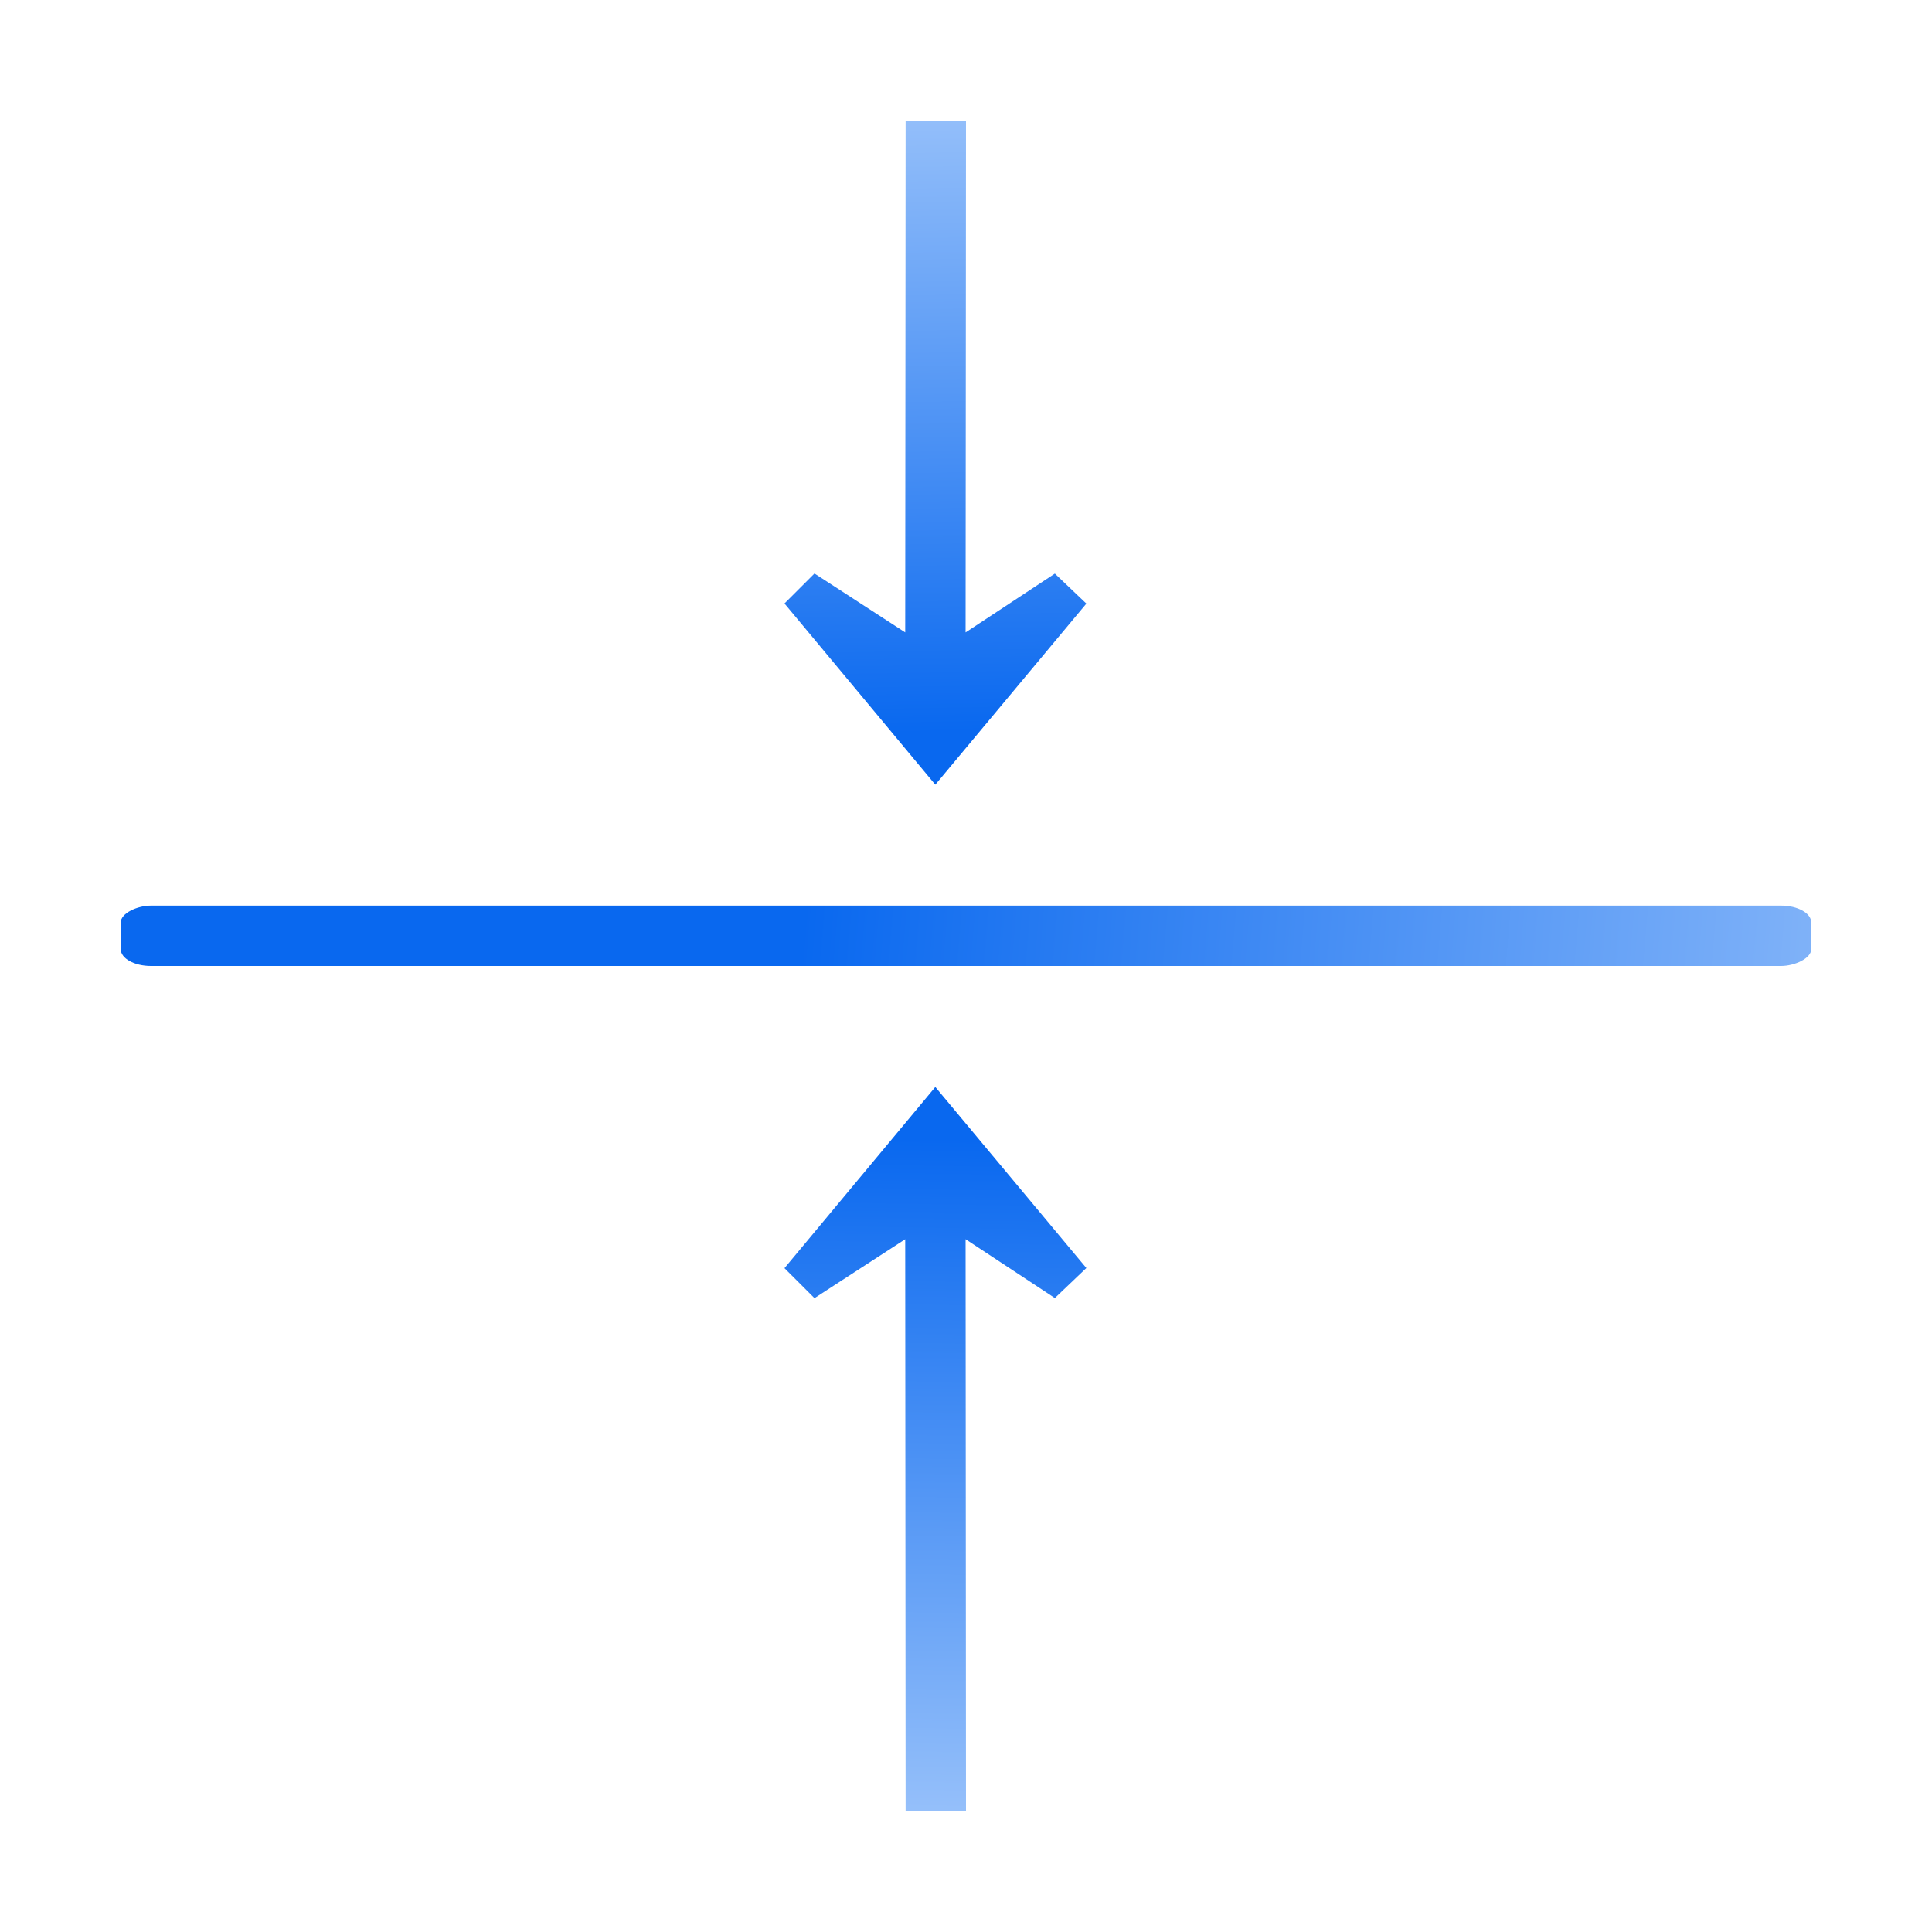 <svg height="32" width="32" xmlns="http://www.w3.org/2000/svg" xmlns:xlink="http://www.w3.org/1999/xlink"><linearGradient id="a"><stop offset="0" stop-color="#0968ef"/><stop offset="1" stop-color="#aecffc"/></linearGradient><linearGradient id="b" gradientTransform="matrix(2.112 0 0 1.137 29.647 -130.096)" gradientUnits="userSpaceOnUse" x1="16.263" x2="28.913" xlink:href="#a" y1="67.869" y2="-12.524"/><linearGradient id="c" gradientTransform="matrix(-0 -.5 .5 -0 47.998 132.021)" gradientUnits="userSpaceOnUse" x1="113.157" x2="8.031" xlink:href="#a" y1="25.786" y2="24.009"/><linearGradient id="d" gradientTransform="matrix(-0 .5 .5 0 47.998 -8.021)" gradientUnits="userSpaceOnUse" x1="113.157" x2="16.031" xlink:href="#a" y1="25.786" y2="24.013"/><g transform="scale(.25)"><rect fill="url(#b)" height="112" rx="1.116" ry="2" transform="rotate(90)" width="4" x="60" y="-120"/><g fill-rule="evenodd"><path d="m61.968 72.014-9.994 12.005 1.988 1.986 6.011-3.902.027 37.896 4-.002-.027-37.896 5.914 3.897 2.087-1.988z" fill="url(#c)"/><path d="m61.968 51.986-9.994-12.005 1.988-1.986 6.011 3.902.027-33.896 4.0.002-.027 33.896 5.914-3.897 2.087 1.988z" fill="url(#d)"/></g></g></svg>